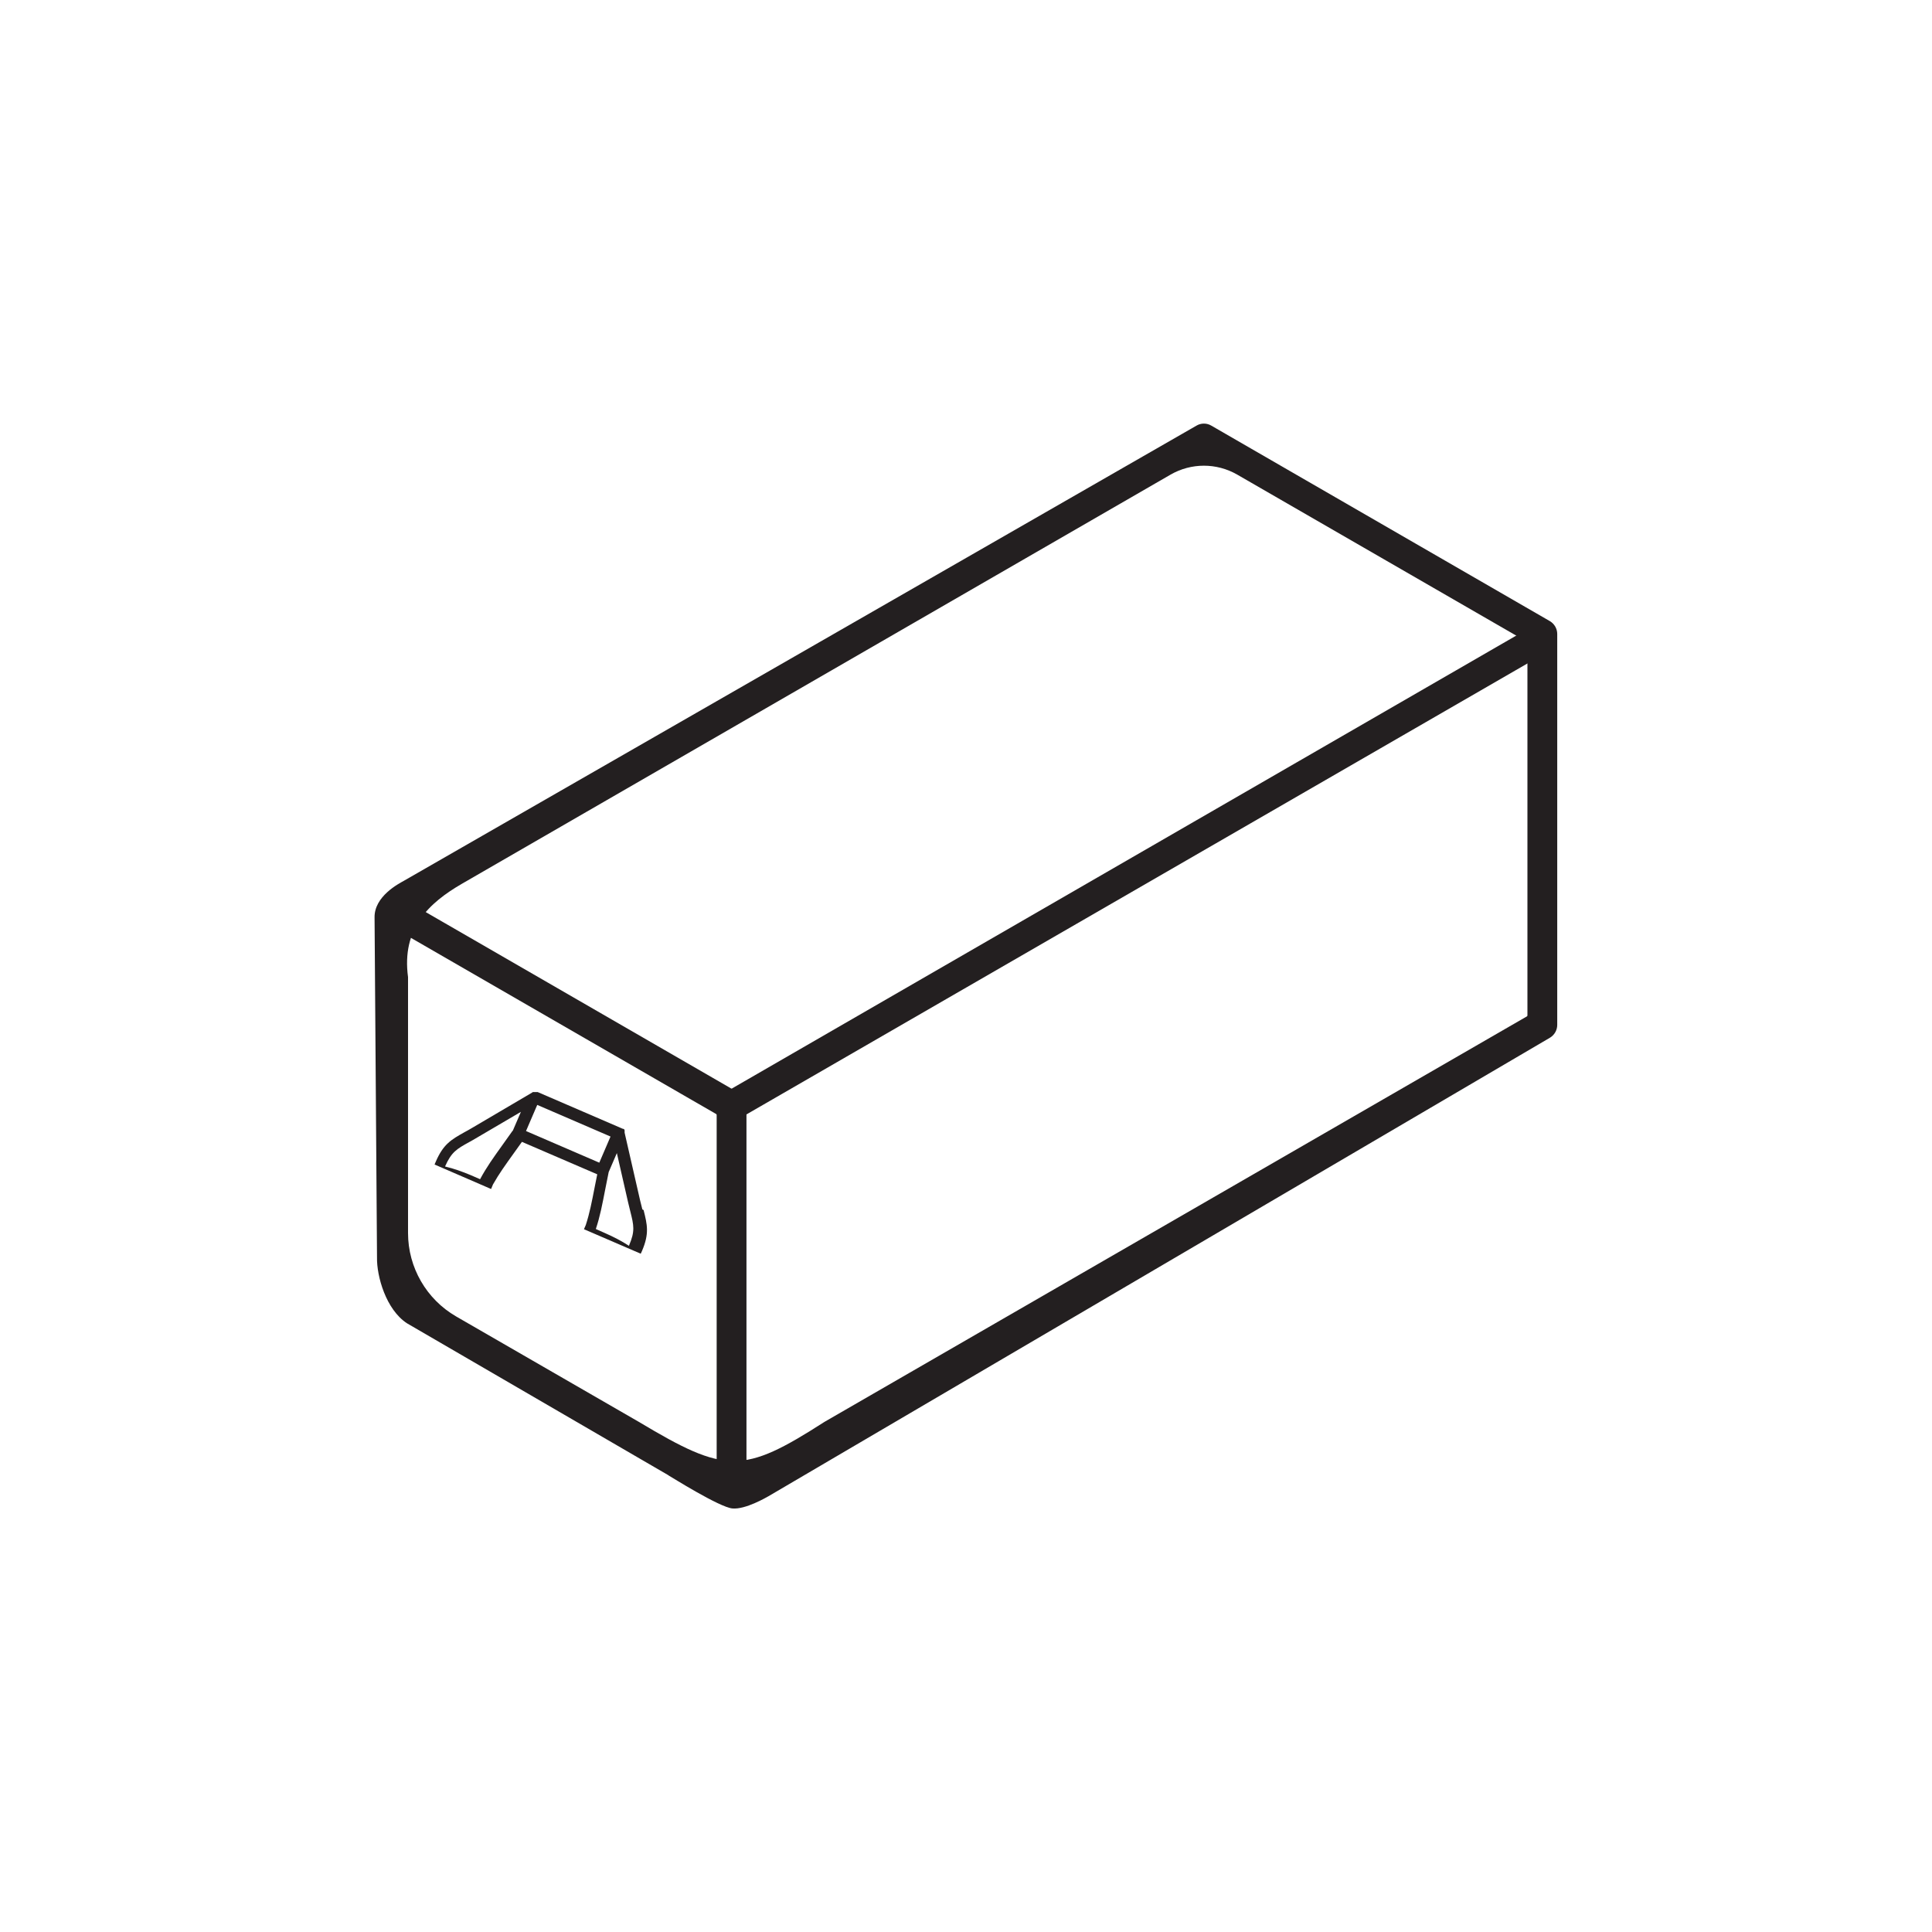 <?xml version="1.0" encoding="UTF-8"?>
<svg id="Layer_2" data-name="Layer 2" xmlns="http://www.w3.org/2000/svg" viewBox="0 0 94.65 94.65">
  <defs>
    <style>
      .cls-1 {
        fill: none;
      }

      .cls-1, .cls-2 {
        stroke-width: 0px;
      }

      .cls-2 {
        fill: #231f20;
      }
    </style>
  </defs>
  <g id="Layer_1-2" data-name="Layer 1">
    <g>
      <circle class="cls-1" cx="47.32" cy="47.32" r="47.32"/>
      <g>
        <path class="cls-2" d="M31.47,59.25c-.03-.13-.07-.28-.11-.44l-.76-3.32s0,0,0,0c0,0,0-.01,0-.02h0s0-.03,0-.03c0,0,0-.01,0-.02h0s0-.02,0-.02h0s0-.02,0-.02h0s0-.02,0-.02h-.01s0-.02,0-.02c0,0,0,0-.01-.01h0s-.02-.02-.02-.02h-.01s-.02-.01-.02-.01h-.02s-4.17-1.8-4.17-1.8c0,0-.01,0-.02,0h-.01s-.01,0-.01,0c0,0-.01,0-.02,0h-.01s-.01,0-.02,0h-.01s-.02,0-.02,0h-.01s-.01,0-.01,0h-.02s-.01,0-.01,0h-.02s-.01,0-.01,0h-.02s-.01,0-.01,0h-.01s-.01.01-.02.02h0s-2.94,1.73-2.94,1.73c-.14.08-.27.16-.39.22-.64.36-1.03.58-1.4,1.44l-.06.14,2.77,1.2.09-.22h0c.3-.53.61-.96,1.07-1.6l.35-.49,3.69,1.59-.12.6c-.15.77-.25,1.29-.44,1.88h0s-.09.21-.09.21l2.78,1.2.06-.13c.37-.86.26-1.29.08-2.01ZM25.11,55.4l-.47.66c-.48.67-.81,1.13-1.12,1.71l-.46-.2c-.41-.17-.82-.32-1.25-.42v-.02c.31-.69.56-.84,1.18-1.18.12-.07.26-.14.4-.23l2.13-1.25-.4.93ZM29.36,56.96l-3.59-1.55.55-1.28,3.59,1.55-.55,1.28ZM30.81,61.03c-.37-.24-.76-.44-1.17-.62l-.45-.2c.21-.63.31-1.17.47-1.99l.16-.8.4-.93.55,2.41c.04.17.08.32.11.45h0c.17.68.24.96-.06,1.66v.02Z"/>
        <g>
          <path class="cls-2" d="M32.74,72.27l-12.8-7.44c-1.03-.67-1.49-2.31-1.47-3.23l-.12-16.65c-.02-1.04,1.19-1.66,1.42-1.79l38.85-22.31c.22-.13.5-.13.72,0l16.59,9.58c.22.13.36.37.36.63v19.15c0,.26-.14.5-.36.63l-38.28,22.46c-.11.06-1.13.66-1.77.6s-3.02-1.56-3.13-1.62ZM74.82,31.45l-14.21-8.2c-1.01-.58-2.25-.58-3.26,0l-34.71,20.04c-1.64.95-2.97,2.2-2.65,4.58v12.54c0,1.68.9,3.24,2.35,4.08l8.96,5.17c4.26,2.55,5.1,2.56,9.09,0l34.42-19.87s.02-.02.02-.04v-18.26s0-.03-.02-.04Z"/>
          <path class="cls-2" d="M35.84,54.91c.12,0,.25-.03.36-.1l39.71-22.93c.35-.2.47-.64.26-.99-.2-.35-.64-.46-.99-.27l-39.71,22.93c-.35.2-.47.64-.26.99.13.23.38.36.63.36Z"/>
          <path class="cls-2" d="M35.89,73.7c.4-.02.68-.01.68-.41v-19.11c0-.26-.14-.5-.36-.63l-16.59-9.58c-.35-.2-.79-.08-.99.27-.2.35-.08.79.26.99l16.2,9.35s.02.02.02.04v18.71c0,.41.36.38.77.36Z"/>
        </g>
      </g>
    </g>
  </g>
</svg>